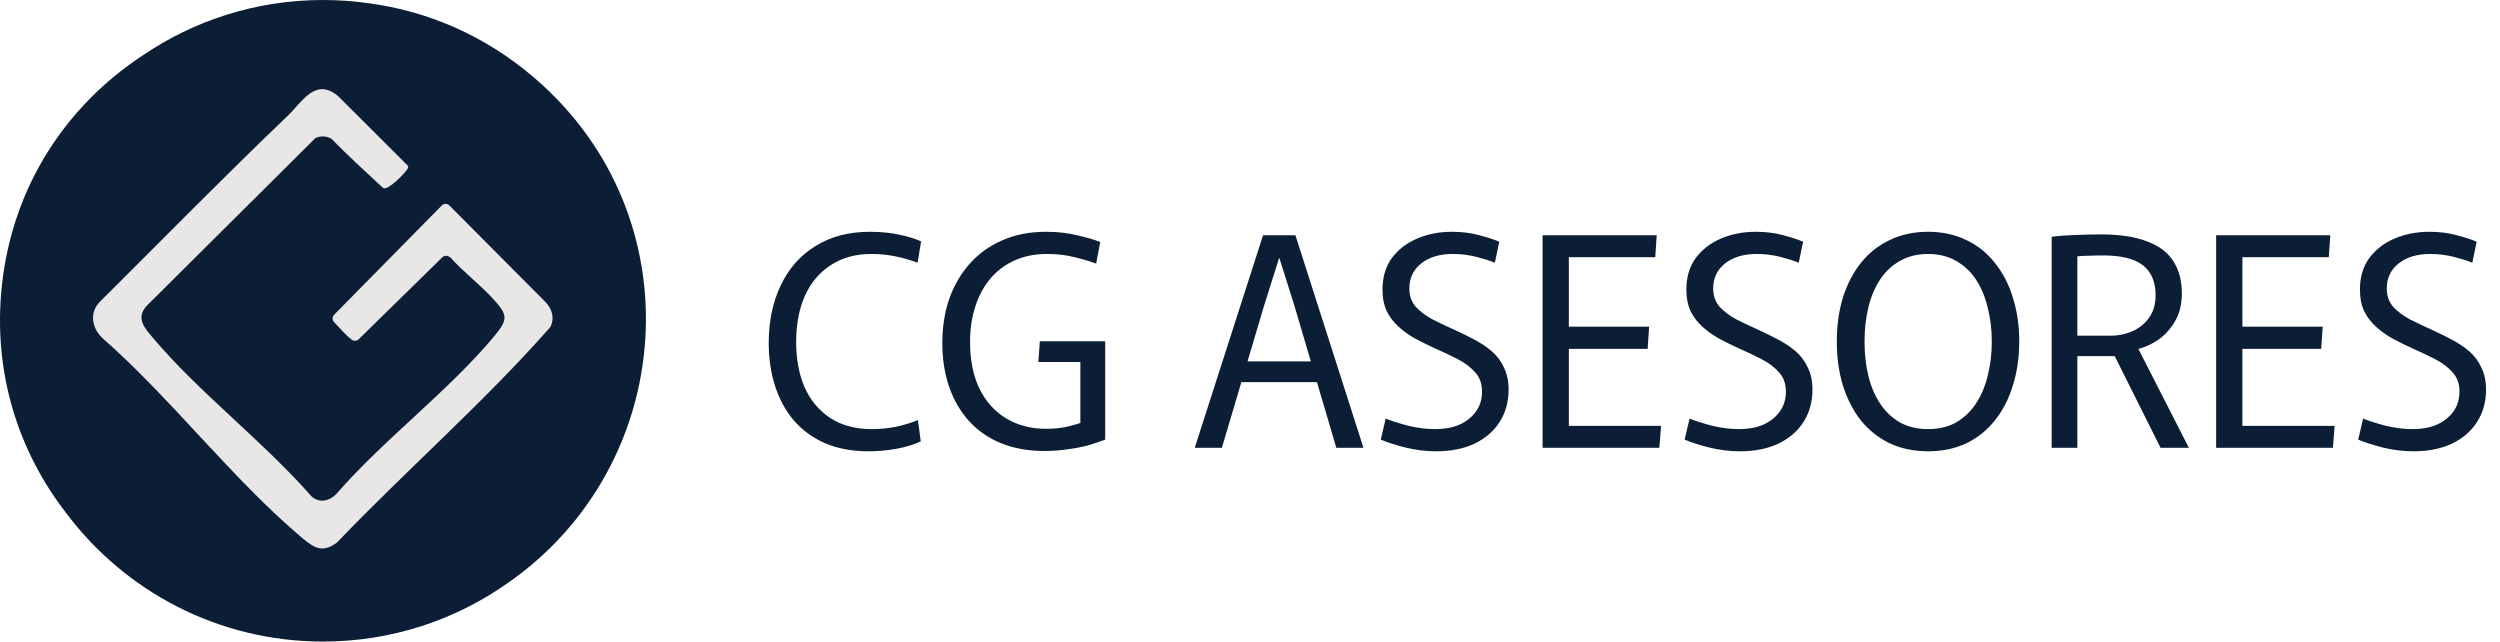 <svg xmlns="http://www.w3.org/2000/svg" fill="none" viewBox="0 0 1122 288" height="288" width="1122">
<g clip-path="url(#clip0_365_6271)">
<path fill="#E8E7E5" d="M245.186 135.952C245.142 135.899 245.096 135.85 245.046 135.8L201.617 92.174C201.291 91.847 200.878 91.626 200.427 91.536C199.664 91.385 198.875 91.626 198.328 92.182L149.932 141.291C149.059 142.176 149.042 143.591 149.889 144.499C152.119 146.886 155.638 150.921 158.026 152.56C158.928 153.183 160.151 153.055 160.934 152.289L198.526 115.445C199.149 114.834 200.063 114.625 200.89 114.907L201.32 115.052C201.699 115.181 202.037 115.408 202.304 115.705C208.106 122.199 215.818 128.036 221.541 134.365C227.806 141.294 228.124 143.27 222.016 150.647C201.676 175.218 172.188 197.214 151.01 221.648C150.966 221.7 150.916 221.75 150.867 221.799C147.74 224.85 143.685 225.881 140.032 223.01C139.921 222.923 139.822 222.824 139.729 222.719C118.227 198.152 89.176 176.111 68.423 151.41C64.699 146.979 60.97 142.764 65.701 137.375C65.741 137.332 65.782 137.285 65.826 137.244L141.263 62.238C141.51 61.99 141.81 61.801 142.142 61.688C144.331 60.931 146.876 61.027 148.812 62.363C148.928 62.445 149.036 62.541 149.135 62.643C155.854 69.56 162.951 76.008 169.979 82.555C170.608 83.14 171.74 84.214 172.02 84.38C174.148 85.644 182.034 77.417 182.89 75.749C183.193 75.164 183.396 74.814 182.89 74.241L151.743 43.17C151.688 43.114 151.627 43.059 151.566 43.01C141.484 34.701 135.58 45.801 129.286 51.819C100.696 79.143 72.941 107.483 44.854 135.407C40.141 140.123 41.145 146.848 45.55 151.34C45.593 151.387 45.643 151.43 45.689 151.471C76.658 178.624 104.518 215.296 135.694 241.49C141.062 246 144.893 248.244 151.167 243.502C151.266 243.426 151.359 243.345 151.443 243.255C182.657 210.682 216.997 180.749 246.773 147.011C246.924 146.84 247.052 146.65 247.145 146.444C248.842 142.653 247.78 139.014 245.177 135.955L245.186 135.952Z"></path>
<path fill="#0C1E36" d="M239.925 35.024C217.46 15.712 191.582 4.899 165.321 1.432C158.666 0.489 151.865 0 144.948 0C114.911 0 87.025 9.202 63.948 24.934C30.312 47.08 5.541 83.047 0.799 128.589C-3.265 167.608 8.458 202.865 29.672 230.221C55.93 265.26 97.79 287.932 144.948 287.932C175.661 287.932 204.127 278.314 227.5 261.927C303.747 209.322 312.731 97.609 239.928 35.024H239.925ZM247.154 146.441C247.061 146.647 246.932 146.84 246.781 147.008C217.006 180.746 182.665 210.682 151.452 243.252C151.367 243.342 151.274 243.424 151.175 243.499C144.905 248.242 141.071 245.997 135.702 241.488C104.527 215.293 76.67 178.621 45.698 151.468C45.648 151.425 45.602 151.381 45.558 151.337C41.153 146.845 40.149 140.123 44.862 135.404C72.949 107.48 100.704 79.14 129.295 51.816C135.589 45.801 141.493 34.698 151.574 43.007C151.635 43.056 151.693 43.112 151.752 43.167L182.898 74.238C183.405 74.811 183.201 75.161 182.898 75.746C182.039 77.414 174.156 85.641 172.028 84.377C171.746 84.212 170.613 83.137 169.987 82.552C162.96 76.005 155.862 69.557 149.143 62.64C149.044 62.538 148.937 62.442 148.82 62.36C146.881 61.024 144.337 60.931 142.151 61.685C141.819 61.798 141.519 61.988 141.271 62.235L65.834 137.241C65.79 137.285 65.75 137.329 65.709 137.372C60.978 142.761 64.708 146.976 68.431 151.407C89.188 176.108 118.235 198.149 139.737 222.716C139.83 222.821 139.929 222.92 140.04 223.007C143.693 225.878 147.749 224.847 150.875 221.796C150.925 221.747 150.971 221.697 151.018 221.645C172.194 197.212 201.684 175.215 222.024 150.644C228.132 143.268 227.812 141.291 221.55 134.362C215.827 128.03 208.115 122.196 202.313 115.702C202.045 115.402 201.71 115.178 201.329 115.05L200.898 114.904C200.071 114.625 199.157 114.831 198.534 115.443L160.942 152.286C160.159 153.055 158.936 153.18 158.034 152.557C155.647 150.915 152.127 146.88 149.897 144.496C149.047 143.588 149.068 142.173 149.941 141.288L198.336 92.179C198.884 91.623 199.672 91.382 200.435 91.533C200.886 91.623 201.303 91.845 201.626 92.171L245.055 135.797C245.104 135.847 245.151 135.896 245.194 135.949C247.797 139.008 248.86 142.647 247.162 146.438L247.154 146.441Z"></path>
<path fill="#0C1E36" d="M389.806 202.538C382.383 202.538 375.833 201.316 370.156 198.87C364.48 196.338 359.764 192.844 356.008 188.39C352.34 183.936 349.589 178.784 347.755 172.932C345.921 167.081 345.004 160.749 345.004 153.937C345.004 144.243 346.795 135.641 350.375 128.13C353.956 120.532 359.152 114.637 365.964 110.445C372.776 106.166 380.942 104.026 390.461 104.026C395.265 104.026 399.675 104.463 403.692 105.336C407.797 106.21 411.028 107.214 413.386 108.349L411.814 117.912C409.107 116.864 405.963 115.947 402.382 115.161C398.802 114.375 395.046 113.982 391.116 113.982C384.042 113.982 377.973 115.642 372.907 118.96C367.842 122.192 363.956 126.777 361.248 132.715C358.628 138.654 357.318 145.597 357.318 153.544C357.318 161.23 358.585 167.998 361.117 173.849C363.737 179.701 367.58 184.286 372.645 187.604C377.711 190.923 383.911 192.582 391.247 192.582C394.915 192.582 398.54 192.233 402.12 191.534C405.788 190.748 409.063 189.744 411.945 188.521L413.255 198.084C410.286 199.482 406.749 200.573 402.644 201.359C398.54 202.145 394.26 202.538 389.806 202.538ZM468.763 202.407C461.602 202.407 455.183 201.272 449.506 199.001C443.83 196.731 439.026 193.456 435.096 189.176C431.166 184.897 428.153 179.788 426.057 173.849C423.961 167.823 422.913 161.186 422.913 153.937C422.913 146.689 423.961 140.051 426.057 134.025C428.241 127.912 431.341 122.628 435.358 118.174C439.376 113.72 444.223 110.271 449.899 107.825C455.663 105.293 462.17 104.026 469.418 104.026C474.571 104.026 479.243 104.55 483.435 105.598C487.715 106.559 491.164 107.563 493.784 108.611L491.95 118.305C489.156 117.257 485.924 116.297 482.256 115.423C478.588 114.463 474.44 113.982 469.811 113.982C464.484 113.982 459.681 114.943 455.401 116.864C451.122 118.786 447.498 121.493 444.528 124.986C441.559 128.48 439.288 132.672 437.716 137.562C436.144 142.366 435.358 147.649 435.358 153.413C435.358 161.71 436.799 168.784 439.681 174.635C442.563 180.399 446.581 184.81 451.733 187.866C456.886 190.923 462.781 192.451 469.418 192.451C472.65 192.451 475.575 192.189 478.195 191.665C480.903 191.054 483.13 190.443 484.876 189.831V157.212L489.592 162.452H466.012L466.667 153.151H496.011V197.298C494.003 198.084 491.557 198.914 488.675 199.787C485.793 200.573 482.649 201.185 479.243 201.621C475.837 202.145 472.344 202.407 468.763 202.407ZM566.852 105.598H581.393L611.916 200.966H599.733L581 137.431L574.188 115.816H574.057L567.245 137.431L548.381 200.966H536.198L566.852 105.598ZM558.992 162.19H589.253L591.48 171.491H556.765L558.992 162.19ZM644.569 202.538C639.853 202.538 635.224 201.971 630.683 200.835C626.229 199.7 622.561 198.521 619.679 197.298L621.906 187.866C624.788 189.002 628.237 190.093 632.255 191.141C636.359 192.102 640.333 192.582 644.176 192.582C648.28 192.582 651.861 191.927 654.918 190.617C658.062 189.22 660.551 187.255 662.385 184.722C664.219 182.19 665.136 179.177 665.136 175.683C665.136 172.19 664.088 169.308 661.992 167.037C659.983 164.767 657.363 162.802 654.132 161.142C650.9 159.483 647.494 157.867 643.914 156.295C641.032 154.985 638.193 153.588 635.399 152.103C632.691 150.619 630.202 148.872 627.932 146.863C625.661 144.855 623.827 142.497 622.43 139.789C621.12 136.995 620.465 133.72 620.465 129.964C620.465 124.375 621.862 119.659 624.657 115.816C627.539 111.974 631.338 109.048 636.054 107.039C640.77 105.031 645.966 104.026 651.643 104.026C655.922 104.026 659.896 104.507 663.564 105.467C667.319 106.428 670.419 107.432 672.865 108.48L670.9 117.912C668.804 117.039 666.053 116.166 662.647 115.292C659.241 114.419 655.704 113.982 652.036 113.982C646.097 113.982 641.337 115.423 637.757 118.305C634.263 121.1 632.517 124.812 632.517 129.44C632.517 132.759 633.477 135.51 635.399 137.693C637.407 139.877 639.984 141.798 643.128 143.457C646.272 145.029 649.59 146.601 653.084 148.173C655.966 149.483 658.804 150.881 661.599 152.365C664.481 153.85 667.101 155.597 669.459 157.605C671.817 159.614 673.651 162.059 674.961 164.941C676.358 167.736 677.057 171.055 677.057 174.897C677.057 180.399 675.703 185.246 672.996 189.438C670.376 193.543 666.62 196.774 661.73 199.132C656.839 201.403 651.119 202.538 644.569 202.538ZM692.307 105.598H743.528L742.873 115.423H704.097V146.601H740.122L739.467 156.557H704.097V191.141H745.493L744.707 200.966H692.307V105.598ZM780.942 202.538C776.226 202.538 771.597 201.971 767.056 200.835C762.602 199.7 758.934 198.521 756.052 197.298L758.279 187.866C761.161 189.002 764.61 190.093 768.628 191.141C772.732 192.102 776.706 192.582 780.549 192.582C784.653 192.582 788.234 191.927 791.291 190.617C794.435 189.22 796.924 187.255 798.758 184.722C800.592 182.19 801.509 179.177 801.509 175.683C801.509 172.19 800.461 169.308 798.365 167.037C796.356 164.767 793.736 162.802 790.505 161.142C787.273 159.483 783.867 157.867 780.287 156.295C777.405 154.985 774.566 153.588 771.772 152.103C769.064 150.619 766.575 148.872 764.305 146.863C762.034 144.855 760.2 142.497 758.803 139.789C757.493 136.995 756.838 133.72 756.838 129.964C756.838 124.375 758.235 119.659 761.03 115.816C763.912 111.974 767.711 109.048 772.427 107.039C777.143 105.031 782.339 104.026 788.016 104.026C792.295 104.026 796.269 104.507 799.937 105.467C803.692 106.428 806.792 107.432 809.238 108.48L807.273 117.912C805.177 117.039 802.426 116.166 799.02 115.292C795.614 114.419 792.077 113.982 788.409 113.982C782.47 113.982 777.71 115.423 774.13 118.305C770.636 121.1 768.89 124.812 768.89 129.44C768.89 132.759 769.85 135.51 771.772 137.693C773.78 139.877 776.357 141.798 779.501 143.457C782.645 145.029 785.963 146.601 789.457 148.173C792.339 149.483 795.177 150.881 797.972 152.365C800.854 153.85 803.474 155.597 805.832 157.605C808.19 159.614 810.024 162.059 811.334 164.941C812.731 167.736 813.43 171.055 813.43 174.897C813.43 180.399 812.076 185.246 809.369 189.438C806.749 193.543 802.993 196.774 798.103 199.132C793.212 201.403 787.492 202.538 780.942 202.538ZM865.36 202.538C858.984 202.538 853.264 201.359 848.199 199.001C843.133 196.556 838.81 193.15 835.23 188.783C831.736 184.329 829.029 179.089 827.108 173.063C825.274 167.037 824.357 160.444 824.357 153.282C824.357 146.121 825.274 139.527 827.108 133.501C829.029 127.475 831.736 122.279 835.23 117.912C838.81 113.458 843.133 110.052 848.199 107.694C853.264 105.249 858.984 104.026 865.36 104.026C871.648 104.026 877.324 105.249 882.39 107.694C887.455 110.052 891.734 113.458 895.228 117.912C898.808 122.279 901.516 127.475 903.35 133.501C905.271 139.527 906.232 146.121 906.232 153.282C906.232 160.444 905.271 167.037 903.35 173.063C901.516 179.089 898.808 184.329 895.228 188.783C891.734 193.15 887.455 196.556 882.39 199.001C877.324 201.359 871.648 202.538 865.36 202.538ZM865.36 192.582C870.163 192.582 874.355 191.578 877.936 189.569C881.516 187.473 884.486 184.635 886.844 181.054C889.202 177.474 890.948 173.325 892.084 168.609C893.306 163.806 893.918 158.697 893.918 153.282C893.918 147.868 893.306 142.802 892.084 138.086C890.948 133.283 889.202 129.091 886.844 125.51C884.486 121.93 881.516 119.135 877.936 117.126C874.355 115.03 870.163 113.982 865.36 113.982C860.556 113.982 856.321 115.03 852.653 117.126C849.072 119.135 846.103 121.93 843.745 125.51C841.387 129.091 839.64 133.283 838.505 138.086C837.369 142.802 836.802 147.868 836.802 153.282C836.802 158.697 837.369 163.806 838.505 168.609C839.64 173.325 841.387 177.474 843.745 181.054C846.103 184.635 849.072 187.473 852.653 189.569C856.321 191.578 860.556 192.582 865.36 192.582ZM920.789 106.253C924.195 105.817 927.732 105.555 931.4 105.467C935.068 105.293 938.867 105.205 942.797 105.205C951.356 105.205 958.299 106.253 963.626 108.349C969.041 110.358 972.971 113.327 975.416 117.257C977.949 121.187 979.215 125.991 979.215 131.667C979.215 136.383 978.255 140.444 976.333 143.85C974.412 147.256 971.967 150.051 968.997 152.234C966.028 154.33 962.971 155.771 959.827 156.557V156.819L982.359 200.966H969.652L949.085 159.832H932.317V200.966H920.789V106.253ZM947.251 150.662C950.657 150.662 953.889 150.007 956.945 148.697C960.089 147.3 962.622 145.248 964.543 142.54C966.465 139.833 967.425 136.471 967.425 132.453C967.425 126.515 965.548 122.061 961.792 119.091C958.037 116.122 952.055 114.637 943.845 114.637C941.749 114.637 939.741 114.681 937.819 114.768C935.898 114.768 934.064 114.856 932.317 115.03V150.662H947.251ZM994.605 105.598H1045.83L1045.17 115.423H1006.39V146.601H1042.42L1041.76 156.557H1006.39V191.141H1047.79L1047 200.966H994.605V105.598ZM1083.24 202.538C1078.52 202.538 1073.89 201.971 1069.35 200.835C1064.9 199.7 1061.23 198.521 1058.35 197.298L1060.58 187.866C1063.46 189.002 1066.91 190.093 1070.93 191.141C1075.03 192.102 1079 192.582 1082.85 192.582C1086.95 192.582 1090.53 191.927 1093.59 190.617C1096.73 189.22 1099.22 187.255 1101.06 184.722C1102.89 182.19 1103.81 179.177 1103.81 175.683C1103.81 172.19 1102.76 169.308 1100.66 167.037C1098.65 164.767 1096.03 162.802 1092.8 161.142C1089.57 159.483 1086.17 157.867 1082.58 156.295C1079.7 154.985 1076.86 153.588 1074.07 152.103C1071.36 150.619 1068.87 148.872 1066.6 146.863C1064.33 144.855 1062.5 142.497 1061.1 139.789C1059.79 136.995 1059.14 133.72 1059.14 129.964C1059.14 124.375 1060.53 119.659 1063.33 115.816C1066.21 111.974 1070.01 109.048 1074.72 107.039C1079.44 105.031 1084.64 104.026 1090.31 104.026C1094.59 104.026 1098.57 104.507 1102.23 105.467C1105.99 106.428 1109.09 107.432 1111.54 108.48L1109.57 117.912C1107.47 117.039 1104.72 116.166 1101.32 115.292C1097.91 114.419 1094.37 113.982 1090.71 113.982C1084.77 113.982 1080.01 115.423 1076.43 118.305C1072.93 121.1 1071.19 124.812 1071.19 129.44C1071.19 132.759 1072.15 135.51 1074.07 137.693C1076.08 139.877 1078.65 141.798 1081.8 143.457C1084.94 145.029 1088.26 146.601 1091.75 148.173C1094.64 149.483 1097.47 150.881 1100.27 152.365C1103.15 153.85 1105.77 155.597 1108.13 157.605C1110.49 159.614 1112.32 162.059 1113.63 164.941C1115.03 167.736 1115.73 171.055 1115.73 174.897C1115.73 180.399 1114.37 185.246 1111.67 189.438C1109.05 193.543 1105.29 196.774 1100.4 199.132C1095.51 201.403 1089.79 202.538 1083.24 202.538Z"></path>
</g>
<defs>
<clipPath id="clip0_365_6271">
<rect fill="white" height="287.932" width="1121.9"></rect>
</clipPath>
</defs>
</svg>
